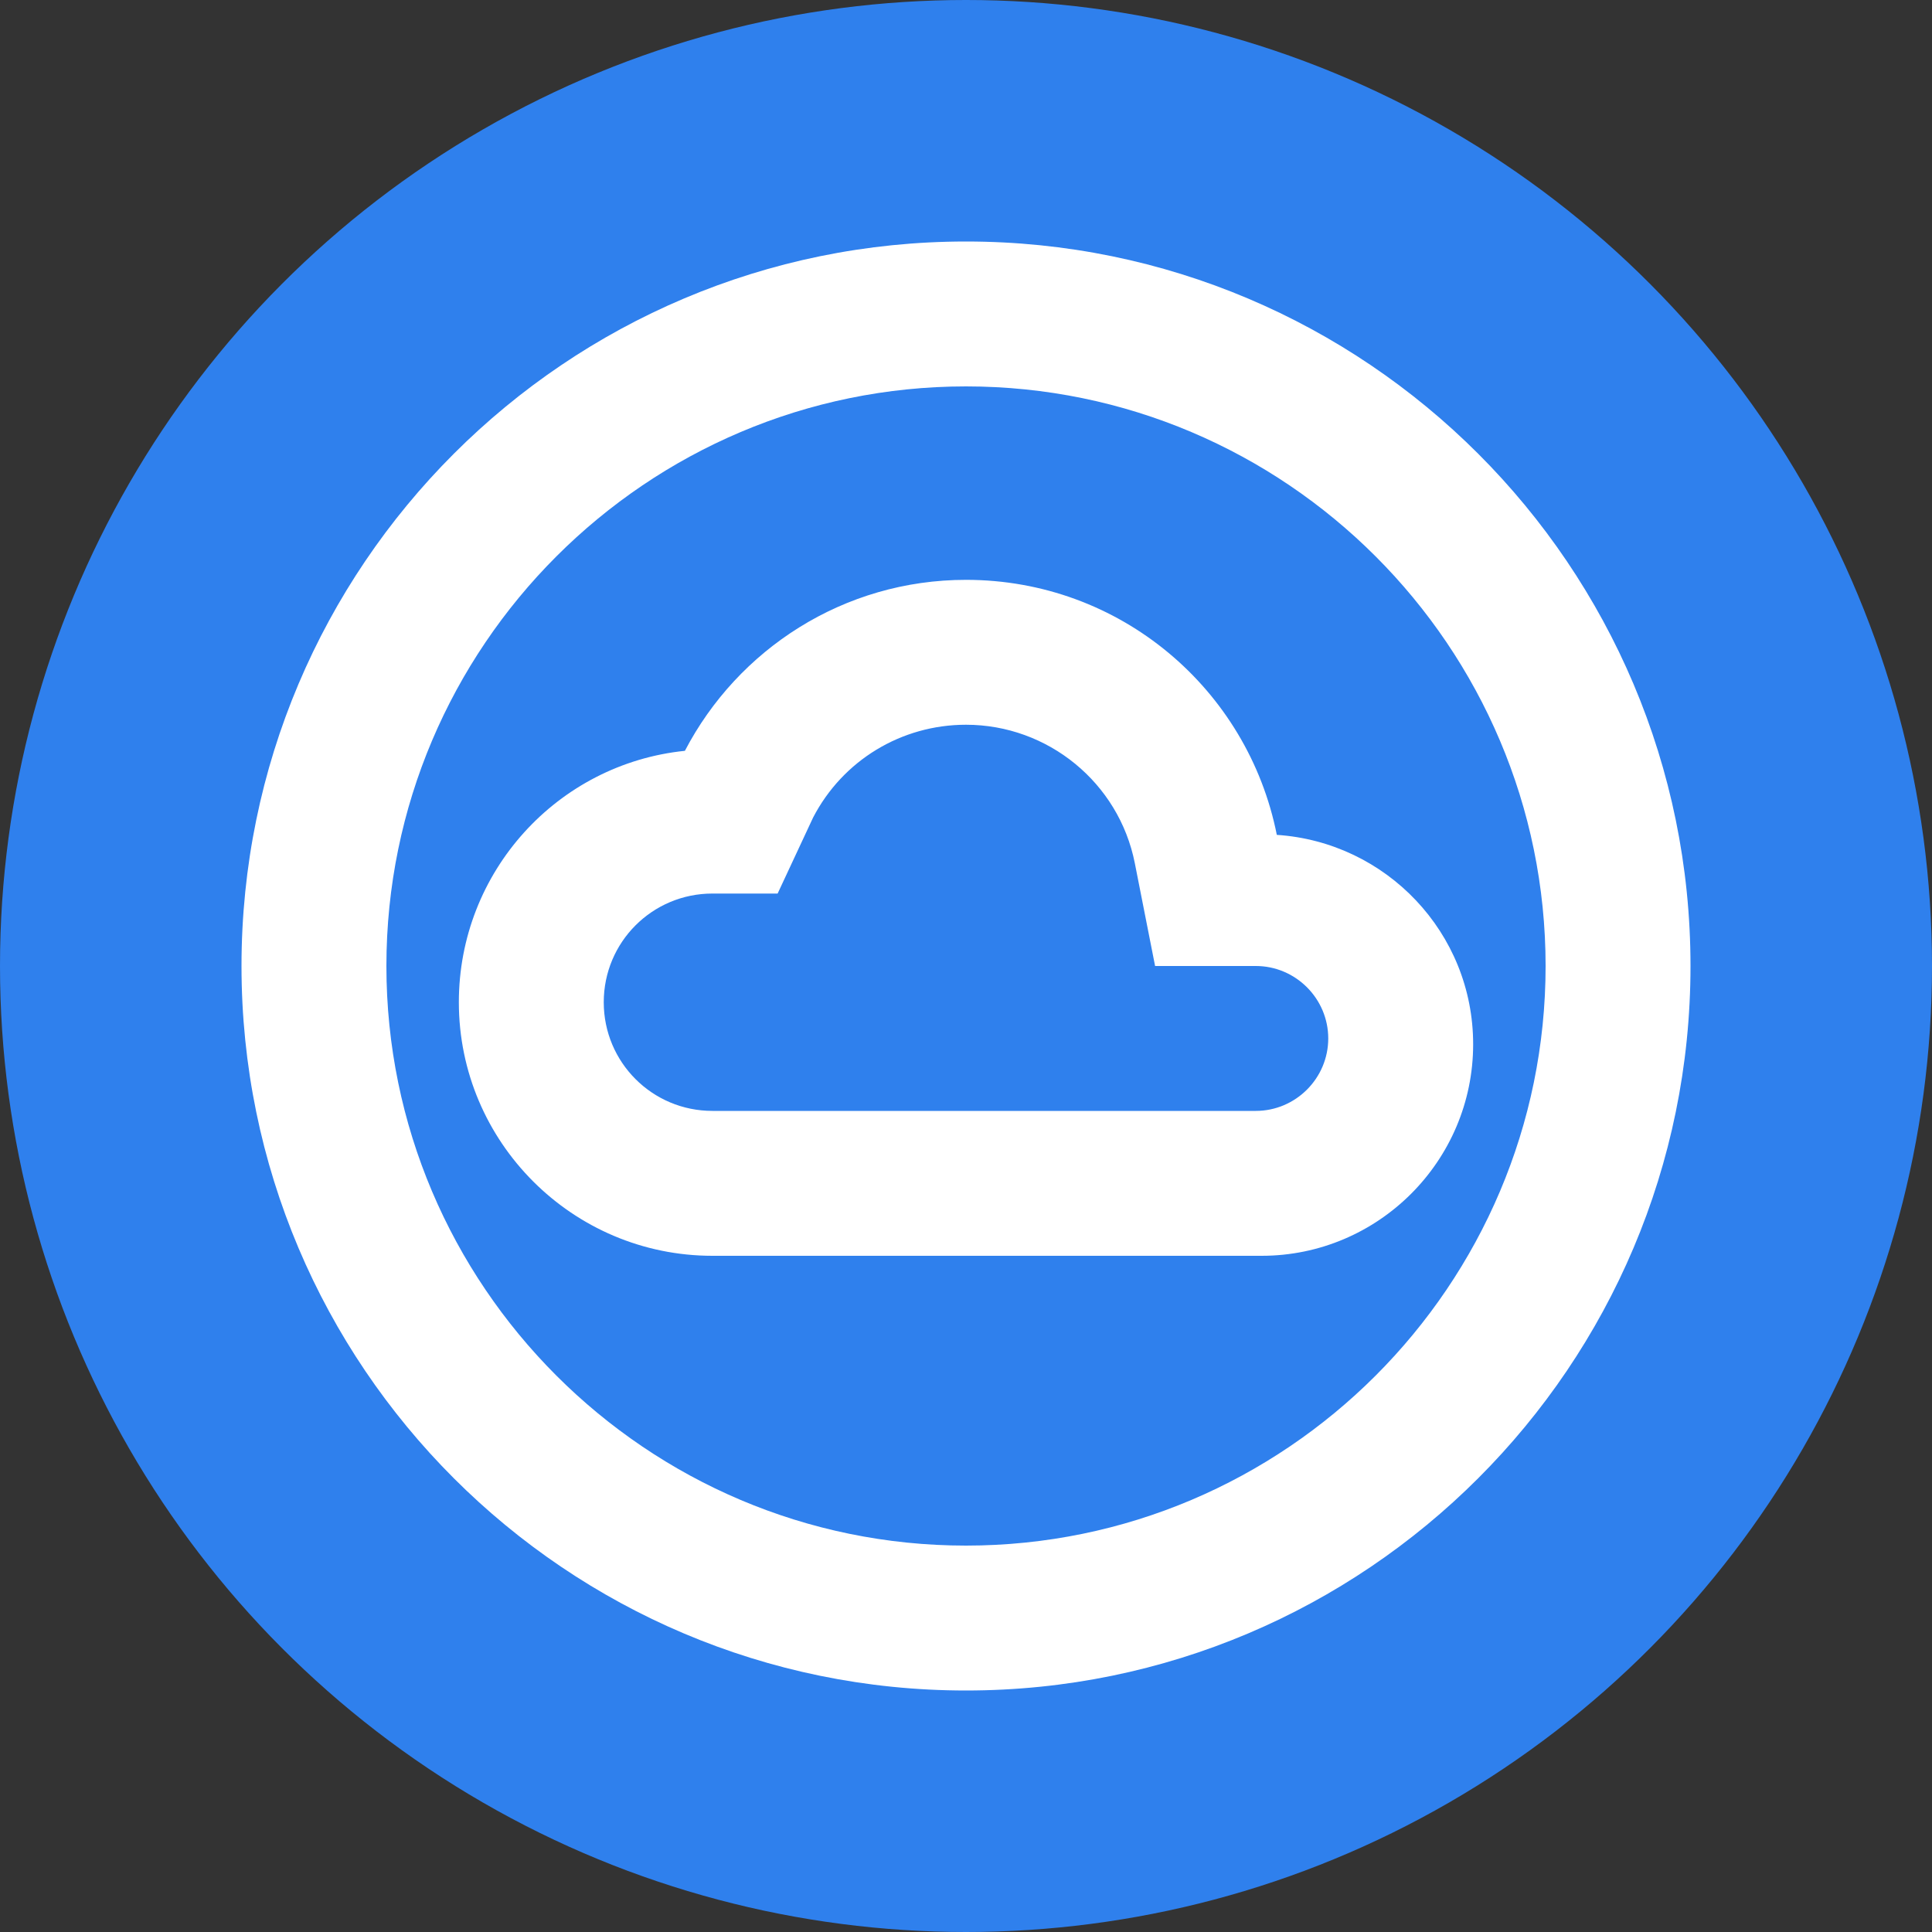 <svg width="40" height="40" viewBox="0 0 40 40" fill="none" xmlns="http://www.w3.org/2000/svg">
<rect x="0" y="0" width="40" height="40" fill="#333333" stroke="none"/>
<circle cx="20" cy="20" r="20" fill="#2F80ED"/>
<path fill-rule="evenodd" clip-rule="evenodd" d="M5 20C5 11.72 11.72 5 20 5C28.28 5 35 11.72 35 20C35 28.28 28.28 35 20 35C11.72 35 5 28.28 5 20ZM8 20C8 26.615 13.385 32 20 32C26.615 32 32 26.615 32 20C32 13.385 26.615 8 20 8C13.385 8 8 13.385 8 20ZM26.435 17.285C25.835 14.27 23.195 12.005 20 12.005C17.465 12.005 15.275 13.445 14.18 15.545C11.54 15.815 9.5 18.05 9.5 20.75C9.5 23.645 11.855 26 14.75 26H26.12C28.535 26 30.5 24.035 30.5 21.62C30.5 19.31 28.7 17.435 26.435 17.285ZM14.75 23H26C26.825 23 27.5 22.325 27.5 21.5C27.5 20.675 26.825 20 26 20H23.915L23.495 17.87C23.165 16.205 21.695 15.005 20 15.005C18.665 15.005 17.45 15.74 16.835 16.925L16.1 18.5H14.75C13.505 18.5 12.5 19.505 12.5 20.75C12.5 21.995 13.505 23 14.75 23Z" fill="white"/>
</svg>
